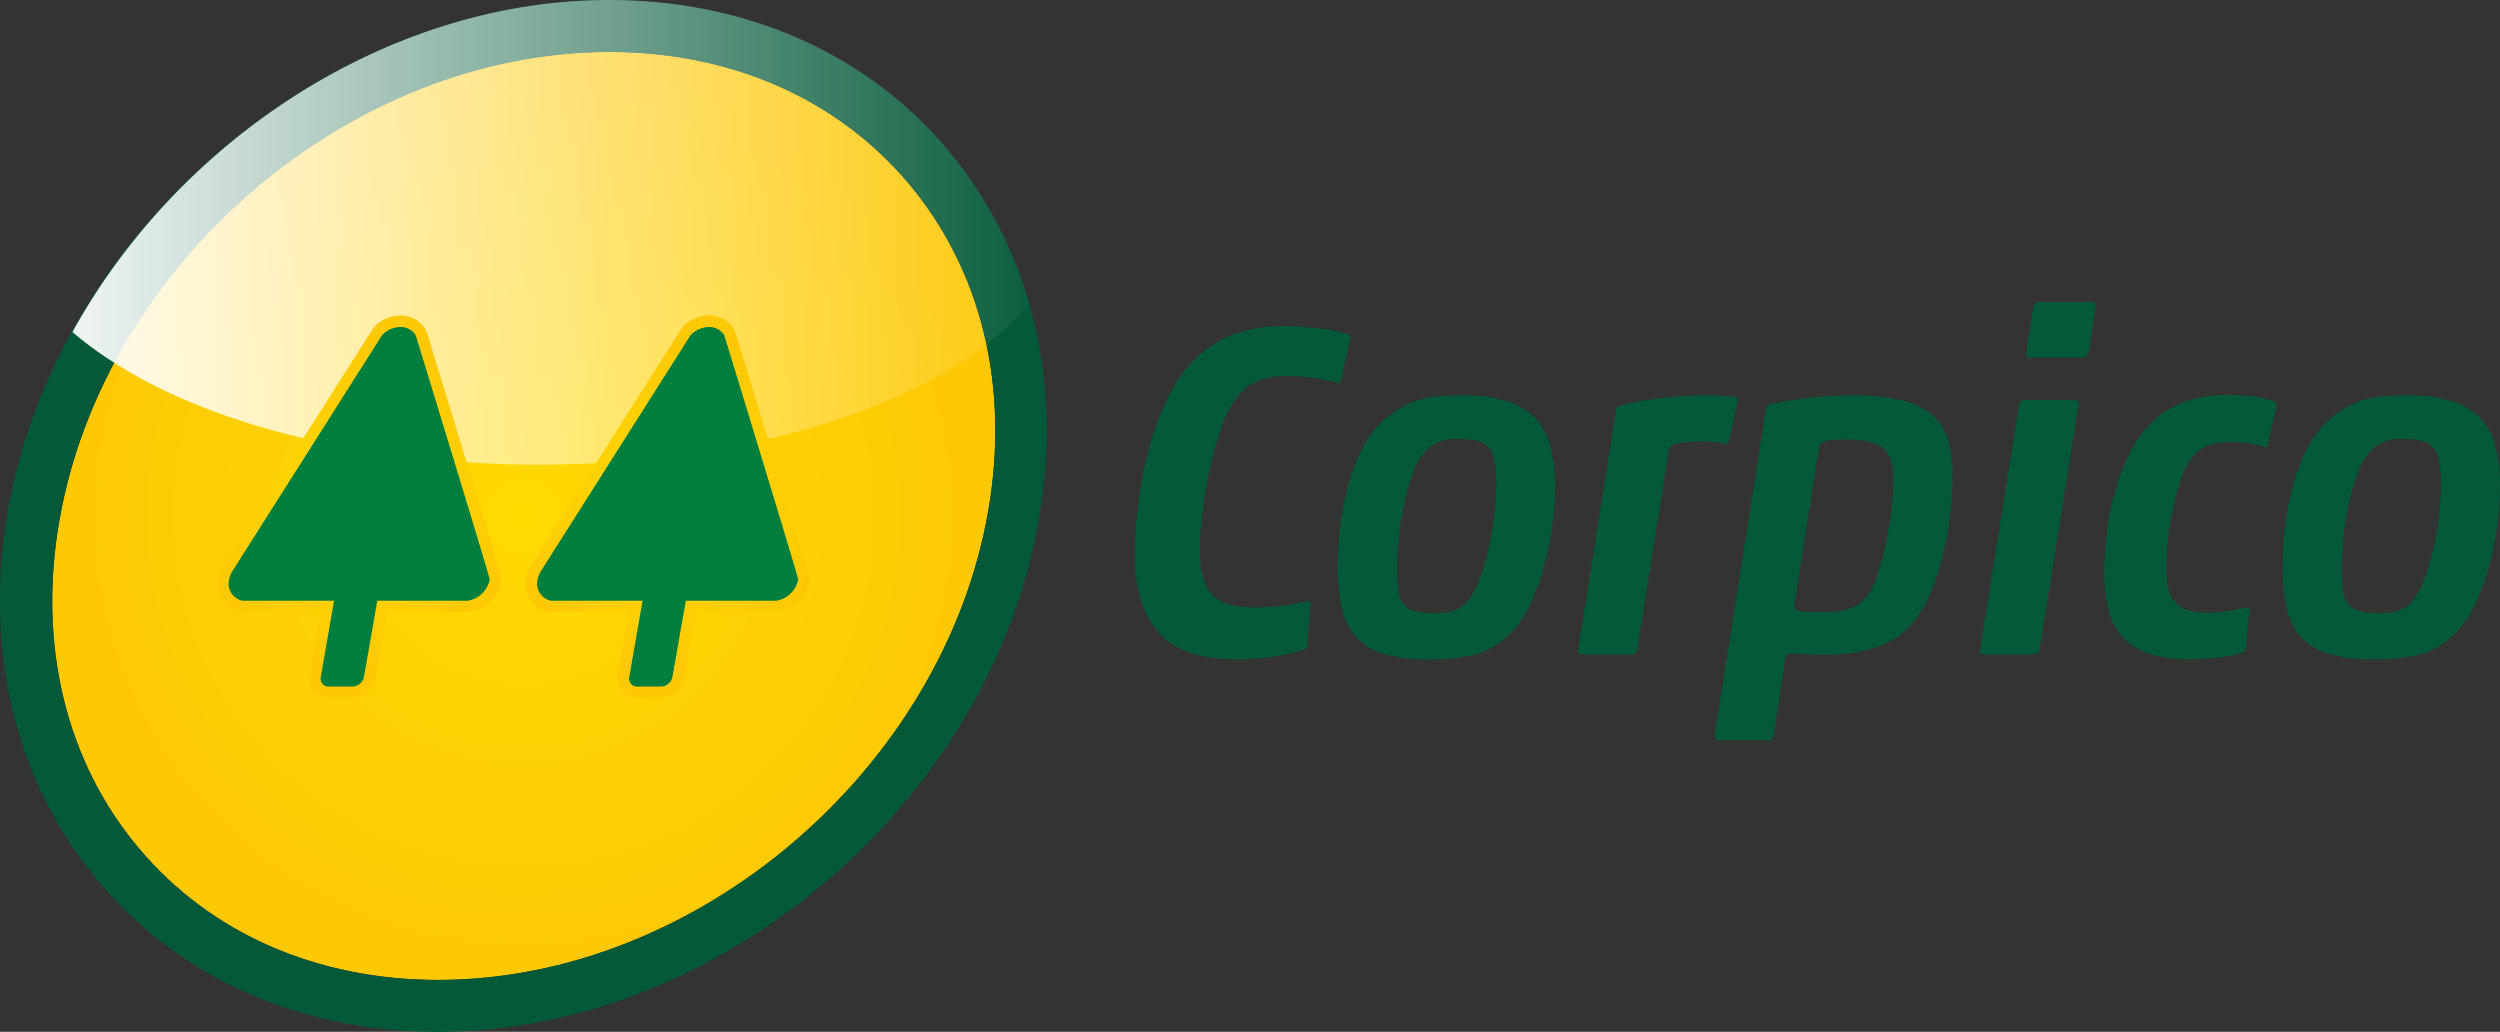 <svg id="Capa_1" data-name="Capa 1" xmlns="http://www.w3.org/2000/svg" xmlns:xlink="http://www.w3.org/1999/xlink" viewBox="0 0 438.98 181.18"><rect x="0" y="0" width="438.98" height="181.18" fill="#333333" stroke="none"/><defs><style>.cls-1{fill:url(#GradientFill_2);}.cls-2{fill:#035938;}.cls-3{fill:url(#GradientFill_2-2);}.cls-4{fill:url(#GradientFill_2-3);}.cls-5{fill:url(#linear-gradient);}.cls-6{fill:#007e3d;}</style><radialGradient id="GradientFill_2" cx="409.92" cy="509.28" r="82.14" gradientUnits="userSpaceOnUse"><stop offset="0" stop-color="#ffda01"/><stop offset="1" stop-color="#fdc806"/></radialGradient><radialGradient id="GradientFill_2-2" cx="381.07" cy="507.68" r="29.57" xlink:href="#GradientFill_2"/><radialGradient id="GradientFill_2-3" cx="435.24" cy="507.68" r="29.57" xlink:href="#GradientFill_2"/><linearGradient id="linear-gradient" x1="319.4" y1="459.49" x2="505.26" y2="459.49" gradientUnits="userSpaceOnUse"><stop offset="0" stop-color="#fff"/><stop offset="1" stop-color="#fff" stop-opacity="0"/></linearGradient></defs><title>Corpico_logo</title><path class="cls-1" d="M425,427.81c-45.33,0-88.65,36.9-96.57,82.26-3.82,21.87,1.13,42.32,13.95,57.57,12.53,14.91,31.2,23.12,52.56,23.12,45.33,0,88.65-36.9,96.57-82.26h0c3.82-21.88-1.13-42.32-13.95-57.58C465,436,446.31,427.81,425,427.81Z" transform="translate(-318 -418.69)"/><path class="cls-2" d="M394.89,599.87c-24.1,0-45.25-9.36-59.54-26.36-14.58-17.35-20.24-40.44-16-65,8.65-49.52,56-89.81,105.55-89.81,24.1,0,45.25,9.37,59.54,26.37,14.58,17.35,20.24,40.43,15.95,65h0C491.79,559.59,444.44,599.87,394.89,599.87ZM425,427.81c-45.33,0-88.65,36.9-96.57,82.26-3.82,21.87,1.13,42.32,13.95,57.57,12.53,14.91,31.2,23.12,52.56,23.12,45.33,0,88.65-36.9,96.57-82.26h0c3.82-21.88-1.13-42.32-13.95-57.58C465,436,446.31,427.81,425,427.81Z" transform="translate(-318 -418.69)"/><path class="cls-2" d="M541.61,534a42.67,42.67,0,0,1-6.39.46q-9.78,0-13.87-4.8t-4.09-13.75a73.52,73.52,0,0,1,.54-8.22,72.15,72.15,0,0,1,1.79-9.61,51.86,51.86,0,0,1,3.39-9.35,23.77,23.77,0,0,1,5.3-7.39,19,19,0,0,1,6.48-4,25,25,0,0,1,8.73-1.38c1.11,0,2.25,0,3.42.13s2.27.19,3.3.33,1.95.31,2.76.5,1.43.38,1.87.54a.57.57,0,0,1,.25.67l-1.58,7.27c-.17.39-.42.56-.75.5a29.51,29.51,0,0,0-4.06-.84,34.76,34.76,0,0,0-4.8-.33,13.12,13.12,0,0,0-4.84.79,9.18,9.18,0,0,0-3.51,2.47,16.28,16.28,0,0,0-3,5.55,61.32,61.32,0,0,0-2.17,7.73,76.9,76.9,0,0,0-1.3,8,63.82,63.82,0,0,0-.41,6.39c0,3.34.69,5.78,2.09,7.34s3.84,2.34,7.34,2.34a45.17,45.17,0,0,0,4.81-.25,29.78,29.78,0,0,0,4.55-.83c.44-.11.67,0,.67.42l-.59,7.09c0,.56-.25.89-.58,1A35.6,35.6,0,0,1,541.61,534Z" transform="translate(-318 -418.69)"/><path class="cls-2" d="M553.34,511.31a53.69,53.69,0,0,1,1.34-7.14,33.33,33.33,0,0,1,2.5-6.68,16.89,16.89,0,0,1,4-5.22,20.77,20.77,0,0,1,3-2.09,13.86,13.86,0,0,1,3.05-1.3,18.41,18.41,0,0,1,3.42-.62c1.23-.11,2.62-.17,4.18-.17a26.33,26.33,0,0,1,7.64,1,11.77,11.77,0,0,1,5,2.92,11.26,11.26,0,0,1,2.76,5,27.41,27.41,0,0,1,.83,7.22,53.53,53.53,0,0,1-.45,6.48,54.49,54.49,0,0,1-1.47,7.34,38.35,38.35,0,0,1-2.59,7,17.69,17.69,0,0,1-3.84,5.34,13.81,13.81,0,0,1-5.84,3.26,31.29,31.29,0,0,1-7.86.84,28.29,28.29,0,0,1-7.81-.92,10.64,10.64,0,0,1-5-2.93,11.32,11.32,0,0,1-2.58-5.13,32.38,32.38,0,0,1-.75-7.56A56.89,56.89,0,0,1,553.34,511.31Zm24.31,9.44a38,38,0,0,0,1.67-5.43,54.18,54.18,0,0,0,1-5.85c.22-2,.36-3.67.42-5.17a32.68,32.68,0,0,0-.21-4.06,6.09,6.09,0,0,0-.88-2.63,3.6,3.6,0,0,0-2-1.42,13.22,13.22,0,0,0-3.72-.42,7.18,7.18,0,0,0-5.43,1.93,10.87,10.87,0,0,0-2.38,4,39.27,39.27,0,0,0-1.59,5.55,55.26,55.26,0,0,0-.92,5.93c-.19,2-.29,3.69-.29,5.14a36.56,36.56,0,0,0,.17,3.8,5.25,5.25,0,0,0,.84,2.5,3.47,3.47,0,0,0,2,1.34,15.12,15.12,0,0,0,3.8.38,9.7,9.7,0,0,0,3.13-.42,5.54,5.54,0,0,0,2.13-1.34A12.19,12.19,0,0,0,577.65,520.75Z" transform="translate(-318 -418.69)"/><path class="cls-2" d="M618.58,496.28q-1-.09-1.92-.09c-.56,0-1.3,0-2.22.13a17.26,17.26,0,0,0-2.46.38,1.11,1.11,0,0,0-.92.91l-5.59,35.17a.9.9,0,0,1-.92.83h-8.69c-.61,0-.87-.28-.75-.83l6.68-42.1c.05-.45.36-.72.92-.83,1.06-.28,2.22-.53,3.51-.76s2.54-.4,3.79-.54,2.48-.25,3.68-.33,2.27-.13,3.22-.13c1.39,0,2.55,0,3.46.08s1.77.14,2.55.26c.22.05.31.25.25.58l-1.59,7.18c-.05.28-.25.42-.58.42A24.34,24.34,0,0,0,618.58,496.28Z" transform="translate(-318 -418.69)"/><path class="cls-2" d="M651.57,488.88a13.28,13.28,0,0,1,5.51,2.51,9,9,0,0,1,2.93,4.43,22.4,22.4,0,0,1,.83,6.47q0,2.5-.33,5.93a57.19,57.19,0,0,1-1.13,7,45.92,45.92,0,0,1-2.09,6.84,22,22,0,0,1-3.13,5.64,14.41,14.41,0,0,1-6.18,4.47,27,27,0,0,1-9.69,1.46c-.94,0-2.06,0-3.34-.08s-2.17-.08-2.67-.08a.67.67,0,0,0-.75.66l-2.09,13.7a.94.94,0,0,1-1,.84h-8.69a.59.59,0,0,1-.67-.67v-.17l9-57.21a1.13,1.13,0,0,1,.34-.71,2.59,2.59,0,0,1,1.08-.38q2.84-.58,6.47-1a61.65,61.65,0,0,1,7.06-.42A39.06,39.06,0,0,1,651.57,488.88Zm-18.5,35.59c0,.3,0,.51,0,.62a.73.73,0,0,0,.67.84,8.93,8.93,0,0,0,1.71.21c.7,0,1.77,0,3.21,0a13.37,13.37,0,0,0,3.93-.5,6.35,6.35,0,0,0,2.76-1.76,11.6,11.6,0,0,0,2.21-4,41.56,41.56,0,0,0,1.59-5.76q.63-3.09,1-6.1a47.26,47.26,0,0,0,.33-5c0-2.84-.64-4.74-1.92-5.72s-3.59-1.46-6.93-1.46a13.39,13.39,0,0,0-2.13.13,5.8,5.8,0,0,0-1.21.29,1.06,1.06,0,0,0-.67.5,3.14,3.14,0,0,0-.25.83l-4.09,26A7.75,7.75,0,0,0,633.07,524.47Z" transform="translate(-318 -418.69)"/><path class="cls-2" d="M665.69,532.78l6.85-43a.88.88,0,0,1,.92-.83h8.77c.61,0,.86.27.75.83l-6.85,43a.89.89,0,0,1-.92.83h-8.77C665.83,533.61,665.58,533.33,665.69,532.78Zm8.1-52.12,1.25-8.1a.94.94,0,0,1,1-.84h9.19c.62,0,.86.28.75.84l-1.25,8.1a.93.93,0,0,1-1,.83h-9.27C673.9,481.49,673.68,481.21,673.79,480.66Z" transform="translate(-318 -418.69)"/><path class="cls-2" d="M707.45,534.16a45,45,0,0,1-5.09.29,22.12,22.12,0,0,1-7-1,10.33,10.33,0,0,1-7.1-7.52,25.11,25.11,0,0,1-.75-6.47,64.93,64.93,0,0,1,.38-6.69,45.51,45.51,0,0,1,1.34-7.18,39.37,39.37,0,0,1,2.5-6.85,21.22,21.22,0,0,1,3.88-5.68,16.55,16.55,0,0,1,5.76-3.71,21.84,21.84,0,0,1,7.94-1.3,33.37,33.37,0,0,1,4.72.29,14.66,14.66,0,0,1,3.38.88.61.61,0,0,1,.34.67l-1.59,6.93c-.11.34-.31.45-.58.34a17.82,17.82,0,0,0-5.94-.84,11.33,11.33,0,0,0-4,.63,6.27,6.27,0,0,0-2.8,2.21,13.12,13.12,0,0,0-2,4q-.78,2.46-1.37,5.22a48,48,0,0,0-.84,5.47c-.17,1.81-.25,3.38-.25,4.72q0,4.26,1.67,6t5.6,1.71A24.93,24.93,0,0,0,709,526c1.22-.17,2.31-.36,3.26-.58a1.07,1.07,0,0,1,.5,0c.17,0,.25.16.25.38l-.67,6.77c-.11.39-.27.61-.5.66A20.92,20.92,0,0,1,707.45,534.16Z" transform="translate(-318 -418.69)"/><path class="cls-2" d="M719.23,511.31a53.69,53.69,0,0,1,1.34-7.14,32.75,32.75,0,0,1,2.51-6.68,16.6,16.6,0,0,1,4-5.22,20.71,20.71,0,0,1,3-2.09,14.07,14.07,0,0,1,3.05-1.3,18.71,18.71,0,0,1,3.42-.62c1.23-.11,2.62-.17,4.18-.17a26.33,26.33,0,0,1,7.64,1A11.87,11.87,0,0,1,753.4,492a11.34,11.34,0,0,1,2.75,5,27.41,27.41,0,0,1,.83,7.22,53.53,53.53,0,0,1-.45,6.48,56,56,0,0,1-1.46,7.34,39.12,39.12,0,0,1-2.6,7,17.52,17.52,0,0,1-3.84,5.34,13.81,13.81,0,0,1-5.84,3.26,31.29,31.29,0,0,1-7.86.84,28.21,28.21,0,0,1-7.8-.92,10.54,10.54,0,0,1-5-2.93,11.24,11.24,0,0,1-2.59-5.13,32.38,32.38,0,0,1-.75-7.56A56.89,56.89,0,0,1,719.23,511.31Zm24.31,9.44a36.8,36.8,0,0,0,1.67-5.43,54.18,54.18,0,0,0,1-5.85c.23-2,.36-3.67.42-5.17a32.68,32.68,0,0,0-.21-4.06,6.09,6.09,0,0,0-.88-2.63,3.6,3.6,0,0,0-2-1.42,13.22,13.22,0,0,0-3.72-.42,7.19,7.19,0,0,0-5.43,1.93,10.87,10.87,0,0,0-2.38,4,39.27,39.27,0,0,0-1.59,5.55,55.26,55.26,0,0,0-.92,5.93c-.19,2-.29,3.69-.29,5.14a36.56,36.56,0,0,0,.17,3.8,5.25,5.25,0,0,0,.84,2.5,3.47,3.47,0,0,0,2,1.34,15.12,15.12,0,0,0,3.8.38,9.7,9.7,0,0,0,3.13-.42,5.54,5.54,0,0,0,2.13-1.34A12.19,12.19,0,0,0,743.54,520.75Z" transform="translate(-318 -418.69)"/><path class="cls-3" d="M392.73,476.52a5.13,5.13,0,0,0-4.43-2.43,6.57,6.57,0,0,0-4.67,2.08L357,518.11a6.39,6.39,0,0,0-.74,2,5.06,5.06,0,0,0,3.85,6l14.18.05-1.93,11a3.48,3.48,0,0,0,.74,2.85,3.44,3.44,0,0,0,2.65,1.21h4.18a4.13,4.13,0,0,0,4-3.37l2.05-11.7h14.21l.31,0A6.76,6.76,0,0,0,406,520.8c.11-.65.14-.8-13-43.82Z" transform="translate(-318 -418.69)"/><path class="cls-4" d="M447.1,477l-.2-.46a5.13,5.13,0,0,0-4.43-2.43,6.57,6.57,0,0,0-4.67,2.08l-26.65,41.94a6,6,0,0,0-.74,2,5.06,5.06,0,0,0,3.84,6l14.19.05-1.93,11a3.48,3.48,0,0,0,.74,2.85,3.44,3.44,0,0,0,2.65,1.21h4.18a4.14,4.14,0,0,0,4-3.37l2.05-11.7h14.21l.31,0a6.76,6.76,0,0,0,5.51-5.36C460.25,520.15,460.28,520,447.1,477Z" transform="translate(-318 -418.69)"/><path class="cls-5" d="M484.49,445.06c-14.29-17-35.44-26.37-59.54-26.37-38.45,0-75.48,24.3-94.23,58.3a60.92,60.92,0,0,0,7.38,5.41c8.71,5.58,20,10.13,33.16,13.24l12.37-19.47a6.57,6.57,0,0,1,4.67-2.08,5.13,5.13,0,0,1,4.43,2.43l.21.46,7,22.87c4.06.26,8.18.44,12.4.44,3.49,0,6.93-.11,10.33-.29l15.14-23.83a6.57,6.57,0,0,1,4.67-2.08,5.13,5.13,0,0,1,4.43,2.43l.2.46c2.31,7.52,4.19,13.66,5.75,18.79,15.77-3.68,29-9.43,38.25-16.54a46.74,46.74,0,0,0,7.58-7.19A72.87,72.87,0,0,0,484.49,445.06Z" transform="translate(-318 -418.69)"/><path class="cls-6" d="M391,477.57a3.07,3.07,0,0,0-2.71-1.46,4.53,4.53,0,0,0-3.21,1.45L358.73,519.1a4.4,4.4,0,0,0-.51,1.39,3.07,3.07,0,0,0,2.32,3.68h16.12l-2.33,13.37a1.38,1.38,0,0,0,1.4,1.7h4.18a2.11,2.11,0,0,0,2-1.7l2.34-13.37h15.9a4.71,4.71,0,0,0,3.84-3.72C404.05,520.13,391,477.57,391,477.57Z" transform="translate(-318 -418.69)"/><path class="cls-6" d="M445.18,477.57a3.07,3.07,0,0,0-2.71-1.46,4.55,4.55,0,0,0-3.22,1.45L412.9,519.1a4.4,4.4,0,0,0-.51,1.39,3.07,3.07,0,0,0,2.32,3.68h16.12l-2.33,13.37a1.38,1.38,0,0,0,1.4,1.7h4.18a2.11,2.11,0,0,0,2-1.7l2.34-13.37h15.9a4.71,4.71,0,0,0,3.84-3.72C458.21,520.13,445.18,477.57,445.18,477.57Z" transform="translate(-318 -418.69)"/></svg>